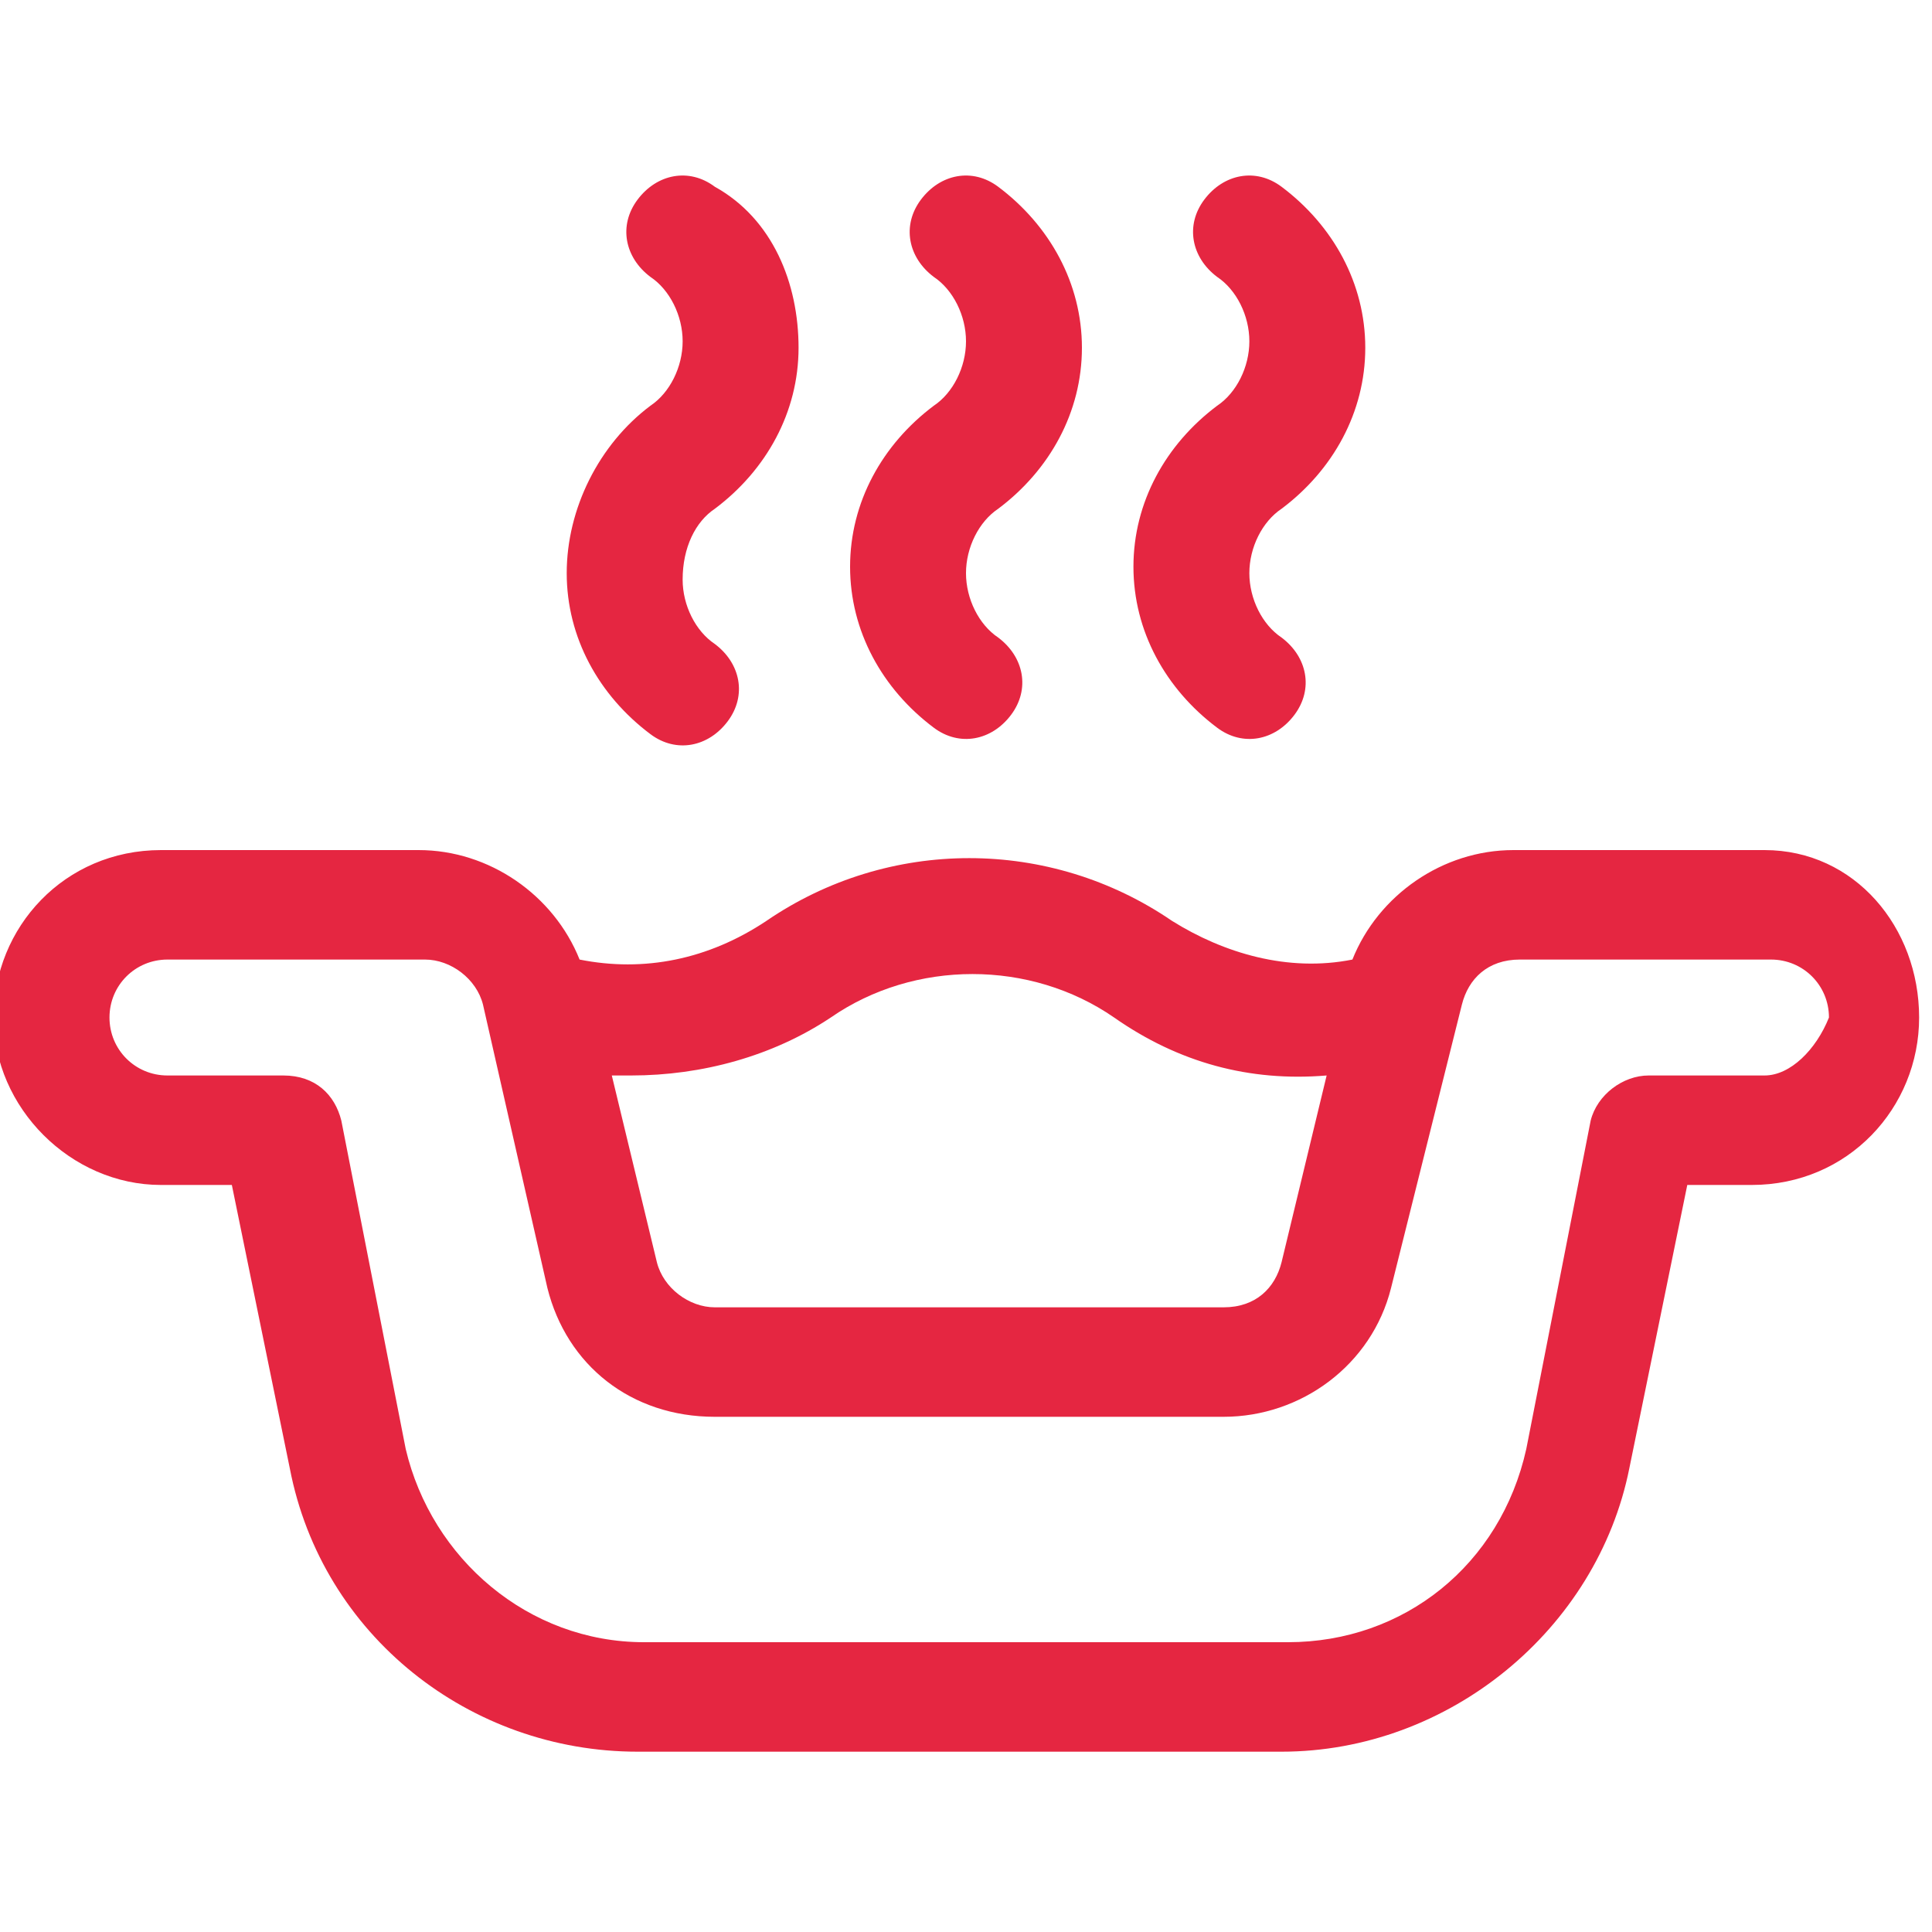 <?xml version="1.0" encoding="utf-8"?>
<!-- Generator: Adobe Illustrator 28.1.0, SVG Export Plug-In . SVG Version: 6.00 Build 0)  -->
<svg version="1.1" id="Capa_1" xmlns="http://www.w3.org/2000/svg" xmlns:xlink="http://www.w3.org/1999/xlink" x="0px" y="0px"
	 viewBox="0 0 30 30" style="enable-background:new 0 0 30 30;" xml:space="preserve">
<style type="text/css">
	.st0{fill:#E52641;}
</style>
<g>
	<g>
		<g>
			<path class="st0" d="M27.4,13.2h-3.9c-1.1,0-2.1,0.7-2.5,1.7c-1,0.2-2-0.1-2.8-0.6c-1.9-1.3-4.4-1.3-6.3,0
				C11,14.9,10,15.1,9,14.9c-0.4-1-1.4-1.7-2.5-1.7h-4c-1.5,0-2.6,1.2-2.6,2.6s1.2,2.6,2.6,2.6h1.1l0.9,4.4c0.5,2.6,2.8,4.4,5.4,4.4
				h10c2.6,0,4.9-1.9,5.4-4.4l0.9-4.4h1c1.5,0,2.6-1.2,2.6-2.6S28.8,13.2,27.4,13.2z M9.8,16.7c1.1,0,2.2-0.3,3.1-0.9
				c1.3-0.9,3.1-0.9,4.4,0c1,0.7,2.1,1,3.3,0.9l-0.7,2.9c-0.1,0.4-0.4,0.7-0.9,0.7h-7.9c-0.4,0-0.8-0.3-0.9-0.7l-0.7-2.9
				C9.6,16.7,9.7,16.7,9.8,16.7z M27.4,16.7h-1.8c-0.4,0-0.8,0.3-0.9,0.7l-1,5.1c-0.4,1.8-1.9,3-3.7,3H10c-1.8,0-3.3-1.3-3.7-3
				l-1-5.1c-0.1-0.4-0.4-0.7-0.9-0.7H2.6c-0.5,0-0.9-0.4-0.9-0.9s0.4-0.9,0.9-0.9h4c0.4,0,0.8,0.3,0.9,0.7l1,4.4
				c0.3,1.2,1.3,2,2.6,2H19c1.2,0,2.3-0.8,2.6-2l1.1-4.4c0.1-0.4,0.4-0.7,0.9-0.7h3.9c0.5,0,0.9,0.4,0.9,0.9
				C28.2,16.3,27.8,16.7,27.4,16.7z"/>
		</g>
	</g>
	<g>
		<g>
			<path class="st0" d="M11.1,7.9c0.8-0.6,1.3-1.5,1.3-2.5s-0.4-2-1.3-2.5c-0.4-0.3-0.9-0.2-1.2,0.2S9.7,4,10.1,4.3
				c0.3,0.2,0.5,0.6,0.5,1s-0.2,0.8-0.5,1C9.3,6.9,8.8,7.9,8.8,8.9s0.5,1.9,1.3,2.5c0.4,0.3,0.9,0.2,1.2-0.2s0.2-0.9-0.2-1.2
				c-0.3-0.2-0.5-0.6-0.5-1C10.6,8.5,10.8,8.1,11.1,7.9z"/>
		</g>
	</g>
	<g>
		<g>
			<path class="st0" d="M15.5,7.9c0.8-0.6,1.3-1.5,1.3-2.5s-0.5-1.9-1.3-2.5c-0.4-0.3-0.9-0.2-1.2,0.2S14.1,4,14.5,4.3
				c0.3,0.2,0.5,0.6,0.5,1s-0.2,0.8-0.5,1c-0.8,0.6-1.3,1.5-1.3,2.5s0.5,1.9,1.3,2.5c0.4,0.3,0.9,0.2,1.2-0.2s0.2-0.9-0.2-1.2
				c-0.3-0.2-0.5-0.6-0.5-1C15,8.5,15.2,8.1,15.5,7.9z"/>
		</g>
	</g>
	<g>
		<g>
			<path class="st0" d="M19.9,7.9c0.8-0.6,1.3-1.5,1.3-2.5s-0.5-1.9-1.3-2.5c-0.4-0.3-0.9-0.2-1.2,0.2c-0.3,0.4-0.2,0.9,0.2,1.2
				c0.3,0.2,0.5,0.6,0.5,1s-0.2,0.8-0.5,1c-0.8,0.6-1.3,1.5-1.3,2.5s0.5,1.9,1.3,2.5c0.4,0.3,0.9,0.2,1.2-0.2
				c0.3-0.4,0.2-0.9-0.2-1.2c-0.3-0.2-0.5-0.6-0.5-1C19.4,8.5,19.6,8.1,19.9,7.9z"/>
		</g>
	</g>
</g>
</svg>
